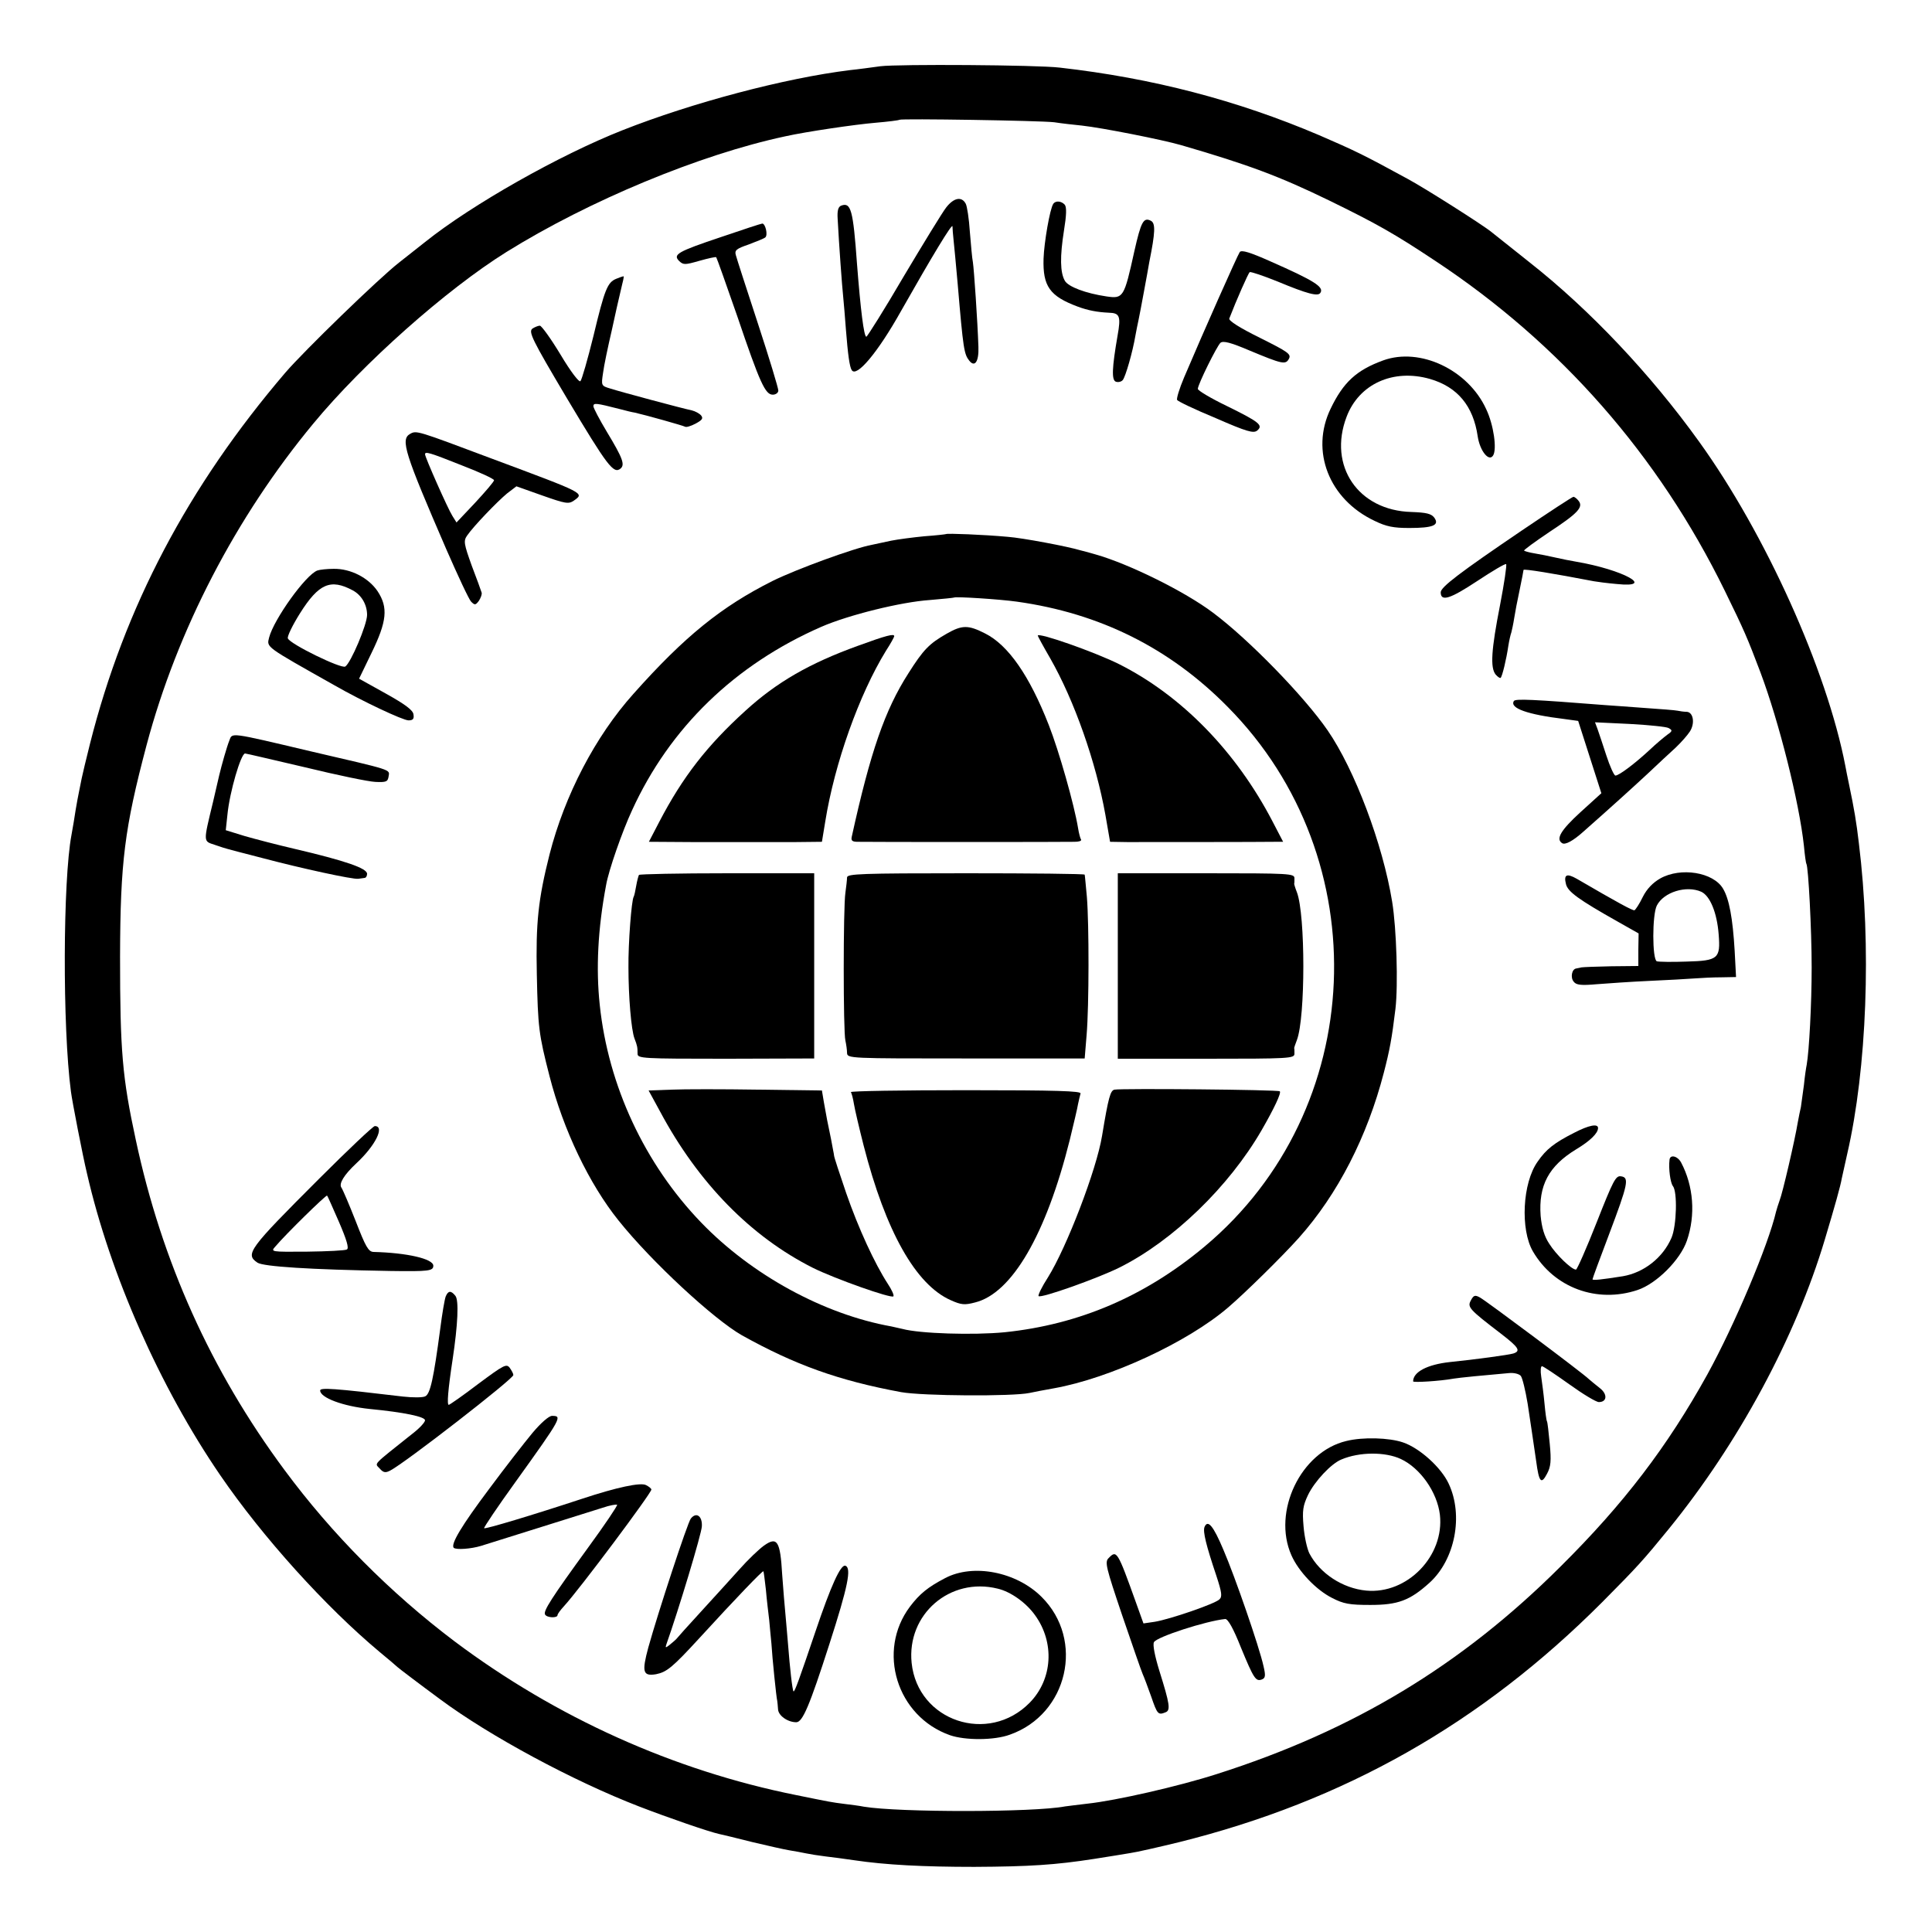 <?xml version="1.0" standalone="no"?>
<!DOCTYPE svg PUBLIC "-//W3C//DTD SVG 20010904//EN"
 "http://www.w3.org/TR/2001/REC-SVG-20010904/DTD/svg10.dtd">
<svg version="1.0" xmlns="http://www.w3.org/2000/svg"
 width="700pt" height="700pt" viewBox="0 0 700 700"
 preserveAspectRatio="xMidYMid meet">
<g transform="translate(0,700) scale(0.1,-0.1)"
fill="#000000" stroke="none">
<path d="M3190 6760 c-30 -4 -80 -11 -110 -14 -236 -29 -572 -118 -825 -218
-228 -90 -545 -269 -715 -405 -8 -6 -51 -40 -95 -75 -74 -58 -343 -319 -411
-398 -353 -413 -583 -850 -708 -1345 -14 -55 -27 -111 -30 -125 -3 -14 -7 -36
-10 -50 -3 -13 -8 -42 -12 -65 -3 -22 -10 -62 -15 -90 -31 -164 -33 -695 -2
-930 4 -33 43 -234 58 -296 84 -367 264 -774 483 -1094 154 -225 382 -477 577
-640 33 -27 62 -52 65 -55 4 -4 79 -61 155 -117 179 -133 482 -296 720 -388
109 -42 254 -92 291 -100 10 -2 64 -15 119 -29 55 -13 116 -27 135 -30 19 -3
46 -8 60 -11 14 -3 45 -8 70 -11 25 -3 72 -9 105 -14 114 -17 251 -24 435 -24
199 1 294 7 435 29 50 8 108 17 130 21 22 3 101 21 175 39 600 149 1096 430
1535 870 129 130 148 151 241 265 253 311 460 695 566 1050 36 120 57 195 61
220 3 14 12 54 20 90 71 308 88 753 42 1125 -9 77 -17 124 -35 210 -6 28 -12
59 -14 70 -67 348 -290 842 -530 1175 -176 245 -397 479 -616 651 -69 55 -131
104 -137 109 -29 24 -243 160 -303 192 -161 88 -193 103 -320 158 -298 127
-605 207 -940 245 -83 10 -587 13 -650 5z m630 -203 c25 -4 70 -9 100 -12 73
-8 291 -51 360 -71 244 -71 356 -113 535 -200 172 -84 236 -120 385 -219 454
-300 809 -705 1049 -1195 71 -145 82 -171 129 -295 68 -181 141 -472 158 -630
3 -33 7 -62 9 -65 7 -12 19 -237 19 -375 0 -132 -9 -302 -18 -353 -2 -9 -7
-42 -10 -73 -4 -31 -9 -67 -11 -80 -3 -13 -8 -37 -11 -54 -11 -67 -56 -260
-66 -284 -5 -14 -11 -33 -13 -41 -28 -121 -150 -410 -249 -590 -144 -260 -302
-468 -532 -696 -359 -358 -750 -594 -1246 -752 -137 -44 -365 -96 -468 -107
-36 -4 -72 -9 -81 -10 -115 -22 -602 -22 -729 -1 -14 3 -45 7 -70 10 -48 6
-52 7 -175 32 -444 89 -870 281 -1238 557 -233 176 -444 388 -617 622 -266
359 -444 755 -538 1195 -49 227 -57 322 -57 665 1 342 16 463 96 765 111 417
324 827 604 1165 180 218 482 486 700 622 299 186 701 353 1010 419 76 17 254
43 325 49 47 4 87 9 89 11 6 5 510 -3 561 -9z"/>
<path d="M3428 6248 c-14 -18 -83 -131 -154 -250 -70 -120 -132 -218 -135
-218 -9 0 -21 98 -34 265 -14 195 -22 223 -57 210 -11 -4 -15 -18 -13 -48 5
-95 16 -245 20 -282 2 -22 7 -76 10 -120 7 -88 13 -134 21 -146 17 -28 94 63
178 213 115 203 186 320 187 308 0 -8 2 -31 4 -50 2 -19 9 -91 15 -160 20
-236 23 -253 42 -277 20 -25 35 -3 33 50 -3 92 -16 281 -20 307 -3 14 -7 63
-11 110 -3 47 -10 93 -15 102 -15 28 -44 21 -71 -14z"/>
<path d="M3816 6261 c-12 -18 -33 -139 -35 -198 -3 -100 22 -136 124 -174 38
-14 71 -20 112 -22 40 -1 45 -12 32 -84 -20 -116 -22 -160 -6 -166 9 -3 20 0
25 6 10 12 36 102 46 162 3 17 8 41 11 55 3 14 12 61 20 105 8 44 17 91 19
105 22 109 23 141 6 150 -27 14 -36 -4 -60 -110 -37 -168 -40 -173 -101 -164
-75 11 -139 35 -151 57 -17 30 -18 87 -3 182 9 55 10 84 3 93 -12 14 -34 16
-42 3z"/>
<path d="M2612 6141 c-158 -53 -175 -63 -151 -87 15 -14 21 -14 73 1 32 9 59
15 61 13 2 -2 36 -98 76 -213 83 -245 102 -285 129 -285 11 0 20 7 20 15 0 9
-33 118 -74 243 -41 125 -77 236 -80 248 -5 17 2 23 46 38 29 11 57 22 61 26
10 9 0 50 -11 50 -4 0 -71 -22 -150 -49z"/>
<path d="M4492 6087 c-8 -11 -132 -290 -202 -455 -17 -40 -28 -77 -25 -81 2
-5 65 -35 140 -66 112 -49 137 -56 150 -45 23 19 8 31 -110 89 -58 28 -105 56
-105 62 0 16 69 155 82 167 10 8 37 1 103 -27 122 -51 133 -53 145 -31 9 17
-3 25 -105 76 -73 36 -114 62 -111 70 25 65 69 165 74 168 4 2 49 -13 101 -34
108 -45 147 -55 155 -41 14 21 -22 44 -181 114 -74 33 -104 42 -111 34z"/>
<path d="M2233 5990 c-32 -13 -42 -37 -83 -208 -21 -85 -42 -158 -47 -163 -5
-5 -35 34 -72 96 -35 58 -69 105 -75 105 -6 0 -18 -5 -26 -10 -17 -11 -3 -39
124 -253 147 -246 169 -275 194 -255 17 14 9 37 -49 133 -27 45 -49 87 -49 93
0 13 9 12 95 -10 22 -6 47 -12 55 -13 40 -9 175 -47 182 -51 4 -3 21 2 38 11
24 13 29 19 20 30 -6 7 -21 15 -33 18 -34 7 -258 67 -295 79 -34 10 -34 11
-27 57 3 25 18 96 32 156 13 61 26 117 28 125 2 8 6 27 10 43 4 15 6 27 4 26
-2 0 -14 -4 -26 -9z"/>
<path d="M5011 5694 c-96 -35 -144 -79 -190 -175 -74 -153 -6 -328 159 -406
43 -21 69 -26 126 -26 86 0 110 10 91 37 -11 15 -29 19 -83 21 -193 5 -303
167 -235 345 45 119 169 175 302 137 100 -29 157 -98 173 -208 8 -53 41 -94
56 -69 14 23 2 110 -25 167 -65 143 -240 226 -374 177z"/>
<path d="M1486 5428 c-36 -20 -20 -69 131 -418 42 -96 82 -182 90 -190 13 -13
16 -13 28 3 7 11 12 24 10 30 -2 7 -18 51 -36 98 -28 78 -30 89 -17 108 24 35
110 124 145 153 l34 26 93 -33 c85 -30 96 -32 115 -19 39 28 44 25 -299 153
-269 101 -271 102 -294 89z m187 -114 c65 -25 117 -49 117 -54 0 -5 -31 -41
-68 -81 l-68 -72 -15 24 c-16 25 -99 212 -99 223 0 11 15 7 133 -40z"/>
<path d="M5514 5078 c-224 -152 -294 -205 -294 -224 0 -35 34 -24 131 40 56
37 103 65 106 62 3 -3 -7 -70 -22 -148 -32 -163 -36 -227 -16 -252 8 -9 16
-14 18 -12 6 5 21 68 28 116 3 19 8 41 11 49 2 8 7 30 10 50 3 20 12 67 20
104 8 38 14 70 14 72 0 5 109 -13 255 -41 11 -2 48 -7 83 -10 144 -15 23 52
-148 81 -19 3 -53 10 -75 15 -22 5 -56 12 -75 15 -19 3 -36 8 -38 10 -2 2 39
32 91 67 105 69 125 91 106 114 -6 8 -15 14 -18 14 -4 0 -88 -55 -187 -122z"/>
<path d="M3428 5065 c-2 -1 -37 -5 -79 -8 -41 -4 -95 -11 -120 -16 -24 -5 -56
-12 -70 -15 -62 -11 -273 -88 -360 -131 -185 -93 -318 -200 -504 -409 -138
-154 -249 -367 -304 -582 -41 -163 -50 -247 -46 -434 4 -193 7 -217 46 -369
50 -195 144 -391 250 -523 119 -149 345 -358 447 -416 192 -107 350 -164 577
-206 78 -14 404 -16 465 -3 14 3 54 11 89 17 201 36 483 166 631 293 62 53
197 186 256 252 141 158 248 367 308 599 21 81 29 123 42 231 10 85 4 291 -12
388 -34 209 -136 479 -234 621 -84 122 -285 329 -415 426 -102 77 -305 177
-425 211 -25 7 -49 14 -55 15 -46 14 -210 45 -264 49 -88 8 -219 13 -223 10z
m257 -245 c300 -42 553 -168 763 -381 546 -551 507 -1461 -83 -1955 -215 -180
-454 -283 -725 -311 -114 -11 -307 -5 -370 12 -8 2 -26 6 -40 9 -246 44 -507
187 -690 377 -204 212 -336 494 -367 788 -14 131 -7 275 23 434 9 53 59 196
94 271 137 300 373 528 686 665 99 43 289 90 393 97 47 4 87 8 88 9 6 4 164
-6 228 -15z"/>
<path d="M3430 4704 c-63 -36 -84 -57 -139 -144 -85 -133 -137 -283 -205 -592
-3 -14 2 -18 22 -18 42 -1 754 -1 785 0 16 0 26 3 24 8 -3 4 -8 23 -11 42 -14
85 -69 279 -106 373 -70 179 -147 290 -231 332 -61 31 -83 31 -139 -1z"/>
<path d="M3108 4660 c-174 -63 -293 -131 -407 -235 -140 -127 -228 -241 -312
-402 l-38 -73 154 -1 c85 0 184 0 220 0 36 0 107 0 159 0 l94 1 12 73 c34 212
123 461 220 619 17 26 30 50 30 53 0 10 -28 3 -132 -35z"/>
<path d="M3760 4697 c0 -2 20 -39 45 -82 88 -154 166 -377 200 -567 l17 -98
62 -1 c61 0 487 0 538 1 l27 0 -38 73 c-132 254 -330 457 -557 571 -91 45
-294 116 -294 103z"/>
<path d="M2315 3830 c-2 -4 -7 -22 -10 -40 -3 -18 -7 -36 -9 -39 -8 -12 -20
-170 -19 -256 0 -106 10 -227 22 -258 10 -26 11 -31 11 -55 0 -17 18 -18 320
-18 l320 1 0 335 0 336 -316 0 c-173 0 -317 -3 -319 -6z"/>
<path d="M3069 3821 c0 -9 -3 -34 -6 -56 -8 -52 -8 -503 0 -535 3 -14 6 -34 6
-45 1 -20 8 -20 431 -20 237 0 430 0 430 0 0 0 3 38 7 85 9 107 9 401 1 500
-4 41 -7 78 -8 81 0 3 -193 5 -430 5 -382 0 -430 -2 -431 -15z"/>
<path d="M4050 3500 l0 -336 320 0 c301 0 320 1 320 18 0 10 0 19 -1 21 0 1 4
14 10 29 31 82 31 453 0 535 -6 15 -10 29 -10 31 1 1 1 10 1 20 0 17 -17 18
-320 18 l-320 0 0 -336z"/>
<path d="M2433 3052 l-83 -3 42 -77 c138 -258 329 -453 554 -566 81 -40 282
-111 291 -103 3 4 -6 24 -20 45 -48 74 -107 202 -151 329 -24 70 -44 131 -44
136 0 4 -6 31 -11 60 -13 61 -16 78 -26 134 l-7 42 -231 3 c-128 2 -269 2
-314 0z"/>
<path d="M4038 3052 c-15 -3 -22 -28 -45 -167 -20 -123 -128 -404 -196 -513
-22 -34 -37 -65 -34 -68 8 -9 213 64 292 103 195 97 398 294 516 498 45 78 72
135 66 141 -5 6 -574 11 -599 6z"/>
<path d="M3083 3043 c3 -5 8 -24 11 -43 3 -19 19 -87 35 -150 80 -312 189
-505 316 -561 38 -17 50 -18 88 -8 133 33 257 245 343 589 14 58 28 116 30
130 3 14 7 31 9 38 3 9 -84 12 -416 12 -231 0 -418 -3 -416 -7z"/>
<path d="M1150 4933 c-42 -15 -158 -177 -175 -243 -9 -36 -15 -31 235 -172
103 -59 250 -128 270 -128 16 0 21 5 18 22 -2 15 -30 36 -100 75 l-97 54 45
93 c56 115 61 165 22 224 -33 49 -98 82 -159 81 -24 0 -51 -3 -59 -6z m128
-72 c32 -17 52 -52 52 -89 0 -35 -59 -174 -79 -187 -15 -9 -201 82 -208 102
-3 7 17 48 44 91 68 108 111 126 191 83z"/>
<path d="M5485 4460 c-16 -26 50 -49 182 -65 l51 -7 42 -131 42 -131 -76 -69
c-71 -65 -90 -97 -66 -112 11 -7 39 8 76 41 103 91 178 159 233 210 36 34 82
77 102 95 20 19 43 45 52 59 19 30 12 70 -12 71 -9 0 -24 2 -33 4 -9 2 -63 6
-120 10 -57 4 -119 9 -138 10 -268 21 -330 24 -335 15z m561 -98 c14 -8 14
-11 -5 -24 -12 -9 -41 -33 -64 -55 -54 -50 -111 -93 -124 -93 -5 0 -20 33 -33
73 -13 39 -27 83 -32 96 l-9 24 126 -6 c69 -4 133 -10 141 -15z"/>
<path d="M831 4317 c-9 -22 -28 -89 -37 -127 -2 -8 -12 -51 -22 -95 -36 -149
-36 -142 6 -156 20 -7 42 -14 47 -15 6 -2 64 -17 130 -34 136 -36 324 -77 343
-74 6 1 17 2 22 3 6 0 10 7 10 15 0 20 -77 47 -265 91 -60 14 -141 35 -179 46
l-68 21 6 56 c8 83 49 222 64 222 4 0 101 -23 217 -50 115 -28 230 -52 255
-53 40 -2 45 1 48 20 4 26 18 21 -283 91 -296 70 -283 68 -294 39z"/>
<path d="M6015 3817 c-26 -15 -48 -37 -63 -67 -12 -25 -26 -46 -30 -48 -6 -2
-58 26 -209 114 -37 21 -48 15 -39 -20 7 -27 45 -55 187 -135 l76 -43 -1 -59
0 -59 -98 -1 c-54 -1 -102 -3 -108 -4 -5 -1 -14 -3 -19 -4 -16 -2 -22 -33 -9
-48 9 -12 27 -14 83 -9 38 3 124 9 190 12 66 3 140 7 165 9 25 2 69 4 97 4
l53 1 -5 95 c-7 119 -20 188 -42 225 -35 60 -154 79 -228 37z m149 -48 c32
-15 57 -76 63 -154 7 -88 -1 -96 -117 -99 -52 -2 -100 -1 -107 1 -17 7 -17
169 0 202 25 49 107 74 161 50z"/>
<path d="M5704 2896 c-73 -37 -102 -60 -133 -105 -55 -77 -63 -246 -17 -325
77 -132 232 -189 379 -140 69 23 155 109 179 179 32 93 24 198 -21 283 -13 24
-40 30 -42 10 -4 -32 3 -83 12 -95 17 -20 14 -144 -5 -188 -31 -72 -100 -126
-176 -139 -76 -12 -110 -16 -110 -11 0 3 27 76 60 163 69 183 74 206 43 210
-19 3 -28 -15 -88 -167 -37 -94 -71 -171 -75 -171 -16 0 -72 54 -97 94 -18 27
-27 59 -31 101 -8 110 29 180 129 241 50 30 79 58 79 77 0 17 -34 10 -86 -17z"/>
<path d="M1156 2729 c-255 -255 -269 -273 -223 -304 22 -14 188 -25 482 -30
138 -2 155 0 155 19 0 25 -95 47 -217 50 -18 1 -28 18 -64 111 -24 61 -47 115
-52 122 -10 14 9 46 54 88 70 65 104 135 67 135 -6 0 -97 -86 -202 -191z m72
-156 c28 -65 37 -95 29 -100 -6 -4 -71 -7 -144 -8 -133 -1 -133 -1 -115 19 36
43 184 188 187 184 2 -1 21 -45 43 -95z"/>
<path d="M1615 2303 c-4 -10 -13 -63 -20 -118 -24 -180 -36 -235 -54 -244 -9
-5 -45 -5 -81 -1 -251 30 -300 33 -300 22 0 -26 82 -57 180 -67 124 -12 200
-28 200 -41 0 -7 -20 -29 -45 -48 -149 -119 -138 -106 -119 -127 13 -15 21
-16 38 -7 53 27 446 332 446 346 0 5 -6 16 -13 26 -12 16 -21 11 -114 -58 -55
-42 -104 -76 -107 -76 -7 0 -3 53 14 165 19 126 23 214 10 230 -16 20 -26 19
-35 -2z"/>
<path d="M5329 2288 c-13 -24 -6 -32 109 -120 65 -50 73 -63 45 -72 -16 -5
-140 -22 -230 -31 -82 -9 -133 -36 -133 -70 0 -5 98 1 147 10 16 3 118 13 200
20 18 2 37 -3 43 -10 6 -7 17 -53 25 -101 13 -88 17 -111 31 -209 10 -75 18
-85 39 -45 14 26 16 47 10 109 -4 42 -8 78 -10 81 -2 3 -6 32 -9 65 -3 33 -9
77 -12 98 -3 20 -2 37 3 37 4 0 49 -30 98 -65 50 -36 98 -65 108 -65 30 0 32
29 3 51 -14 11 -32 26 -39 32 -22 22 -374 285 -395 296 -18 10 -23 8 -33 -11z"/>
<path d="M1929 1808 c-29 -35 -100 -126 -157 -203 -99 -132 -140 -200 -128
-213 9 -8 63 -4 99 7 59 18 391 123 440 138 26 9 50 13 53 11 2 -3 -45 -73
-105 -155 -133 -183 -164 -231 -156 -243 7 -12 45 -13 45 -2 0 4 10 18 23 32
57 62 317 410 317 423 0 4 -9 11 -19 16 -19 11 -107 -8 -231 -49 -182 -60
-352 -111 -356 -107 -2 2 49 78 114 168 168 234 170 239 132 239 -11 0 -40
-25 -71 -62z"/>
<path d="M4878 1779 c-165 -39 -269 -256 -199 -414 26 -59 90 -126 148 -155
41 -21 62 -25 138 -25 100 0 143 16 214 80 93 84 124 244 70 359 -27 59 -106
130 -166 150 -50 17 -145 20 -205 5z m197 -65 c71 -33 132 -120 142 -202 17
-149 -118 -289 -267 -275 -85 8 -168 62 -206 135 -8 16 -18 60 -21 98 -5 57
-2 75 16 113 24 50 84 114 121 129 66 28 159 28 215 2z"/>
<path d="M2503 1498 c-12 -15 -119 -341 -154 -467 -24 -89 -20 -105 28 -97 39
8 59 24 159 133 131 143 227 243 230 240 1 -1 5 -31 9 -67 3 -36 9 -85 12
-110 2 -25 6 -63 8 -85 3 -51 18 -198 21 -207 1 -5 2 -19 3 -31 1 -23 35 -47
66 -47 23 0 48 59 120 283 67 208 81 276 58 284 -17 6 -53 -74 -108 -237 -59
-174 -76 -222 -80 -218 -4 4 -13 82 -20 173 -4 44 -8 96 -10 115 -2 19 -7 80
-11 135 -7 122 -18 139 -66 105 -18 -13 -58 -51 -88 -85 -30 -33 -93 -103
-140 -154 -47 -51 -87 -96 -90 -100 -3 -3 -13 -12 -23 -20 -15 -12 -17 -12
-13 0 44 124 128 402 129 429 2 37 -20 53 -40 28z"/>
<path d="M4364 1467 c-6 -17 6 -66 43 -176 20 -61 22 -76 11 -86 -16 -16 -179
-72 -234 -81 l-41 -6 -28 78 c-66 184 -69 189 -98 159 -15 -14 -10 -33 49
-208 36 -105 69 -201 74 -212 5 -11 19 -48 31 -82 22 -64 25 -68 52 -57 19 7
15 31 -22 149 -17 55 -25 96 -20 105 9 19 189 77 258 84 10 1 30 -35 57 -103
47 -114 54 -124 76 -116 13 5 14 14 6 48 -15 69 -104 326 -145 421 -37 88 -57
112 -69 83z"/>
<path d="M3424 1282 c-63 -33 -92 -57 -127 -103 -121 -161 -48 -398 145 -466
55 -19 160 -19 217 2 210 74 272 343 115 499 -91 91 -248 122 -350 68z m191
-38 c47 -11 103 -51 135 -96 72 -99 64 -232 -19 -317 -150 -153 -406 -67 -428
144 -18 176 139 312 312 269z"/>
</g>
</svg>
